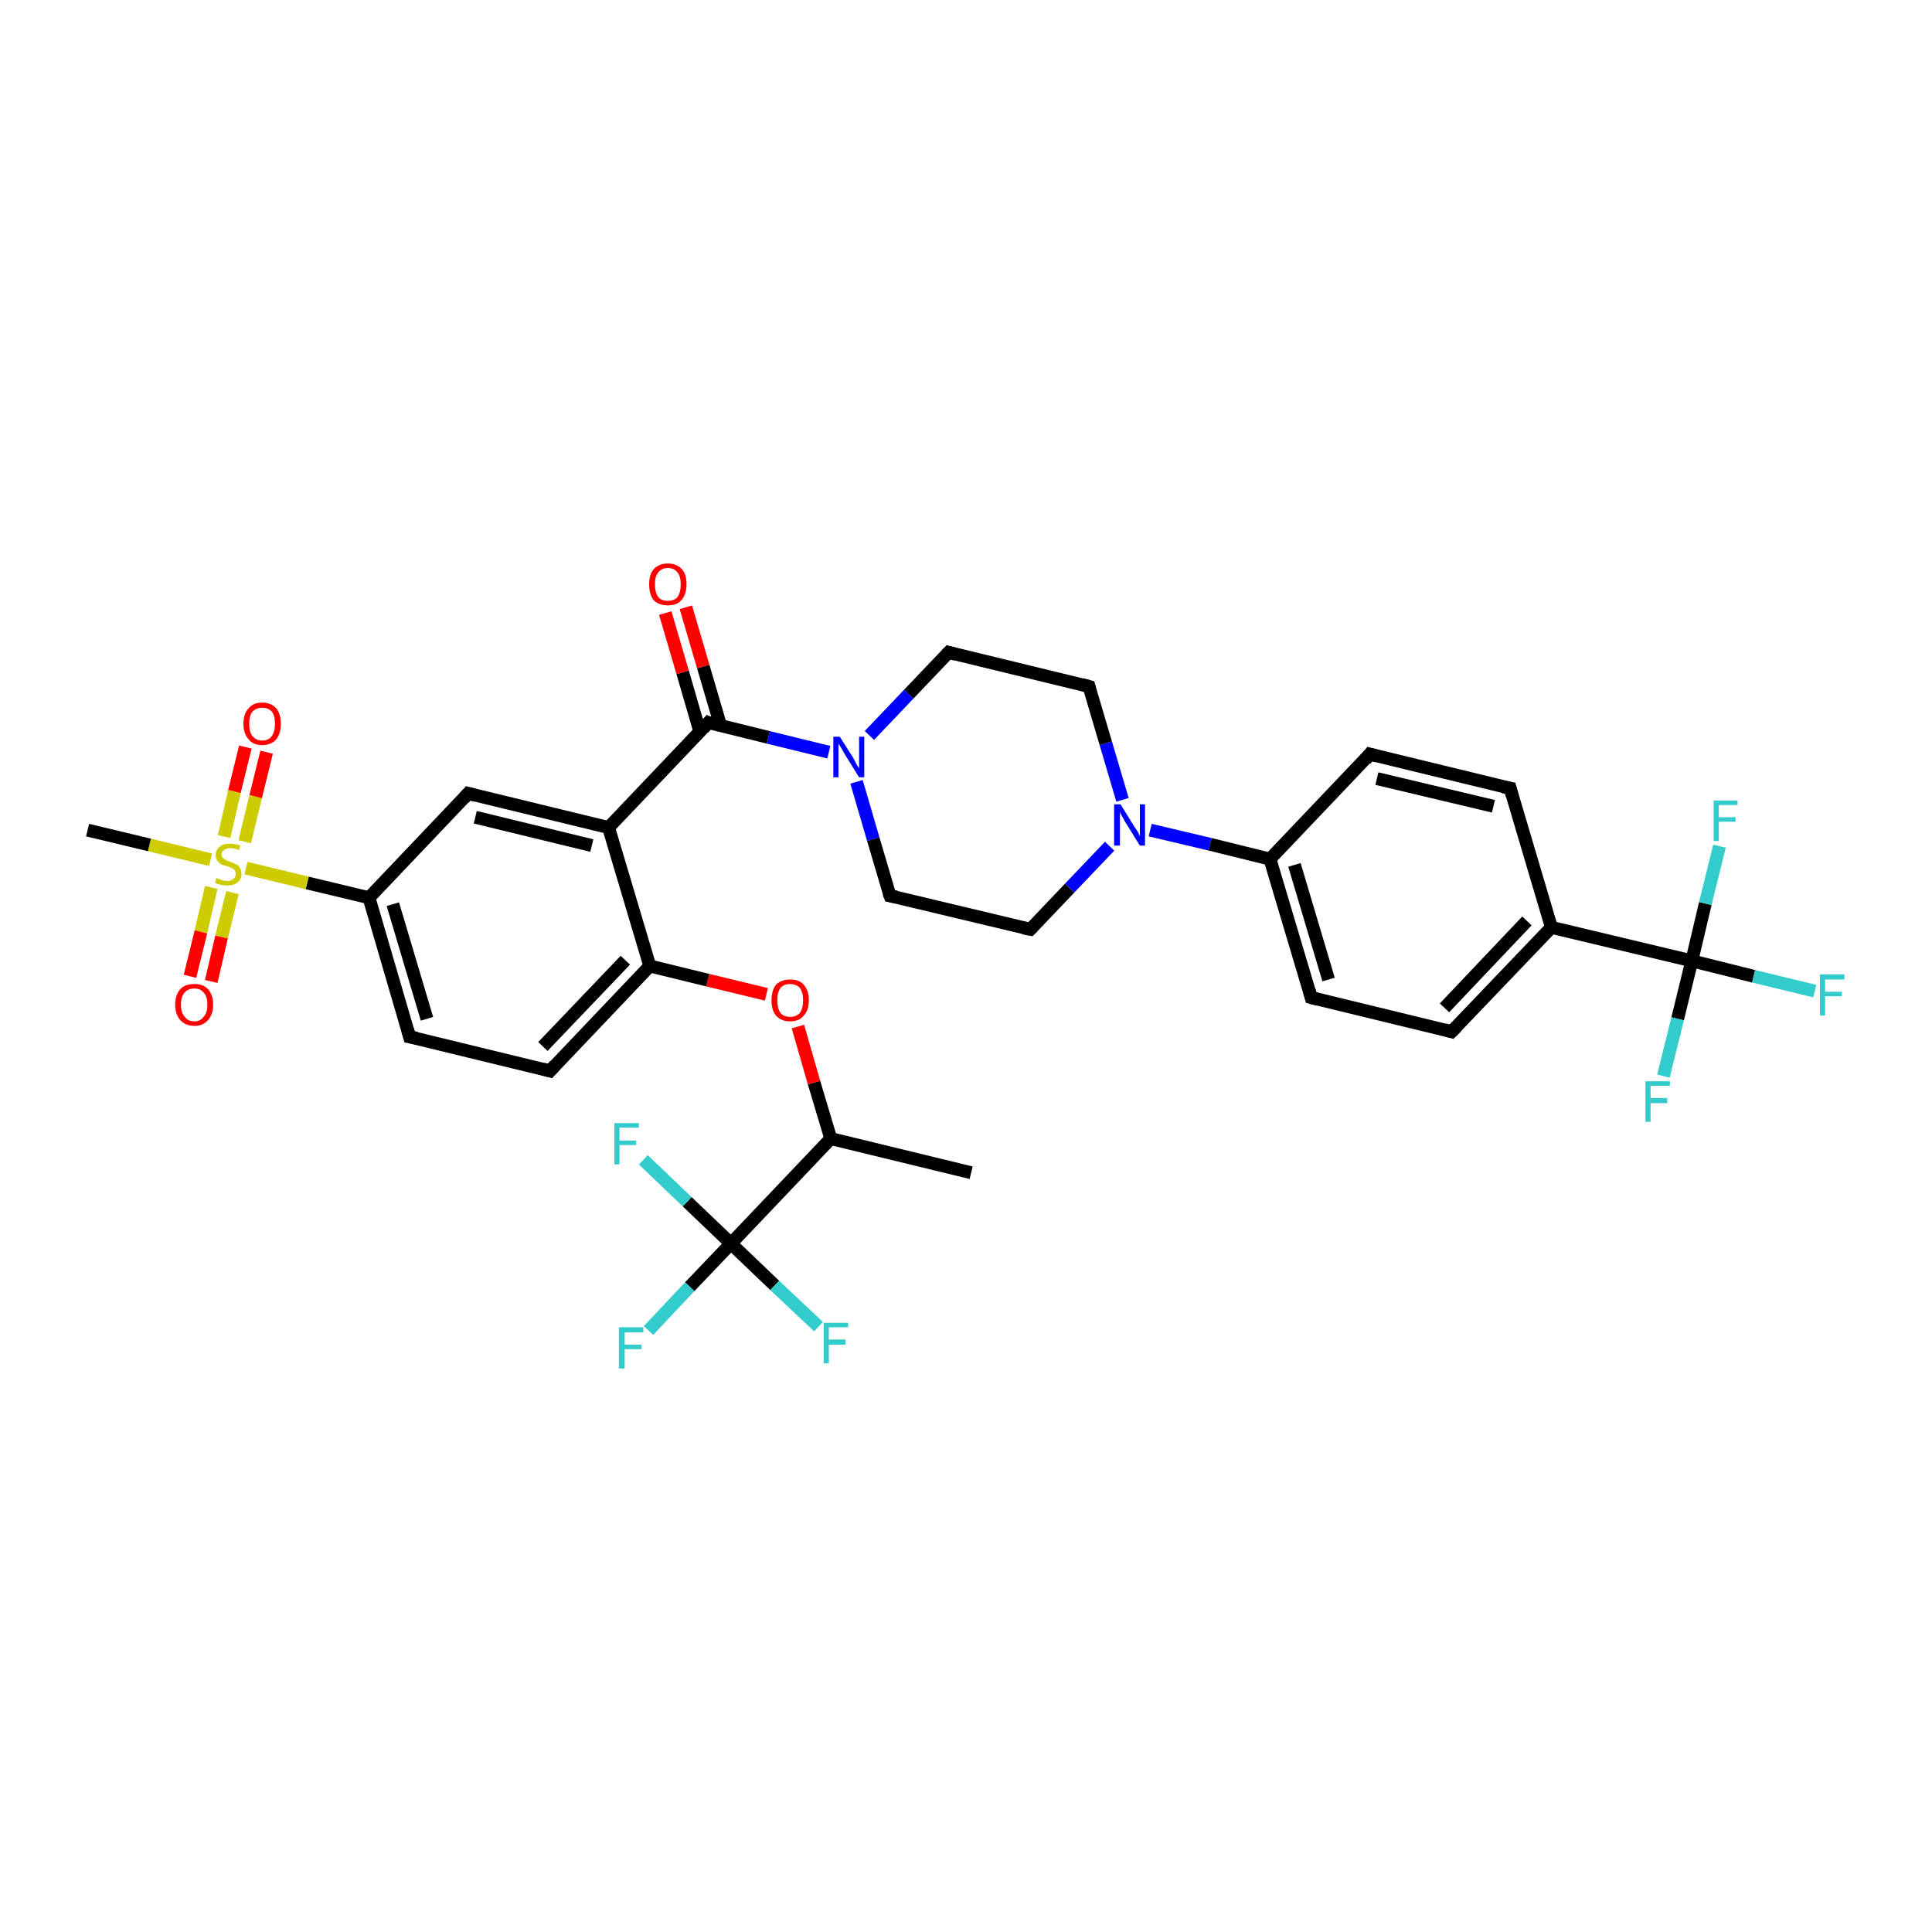 <?xml version='1.0' encoding='iso-8859-1'?>
<svg version='1.1' baseProfile='full'
              xmlns='http://www.w3.org/2000/svg'
                      xmlns:rdkit='http://www.rdkit.org/xml'
                      xmlns:xlink='http://www.w3.org/1999/xlink'
                  xml:space='preserve'
width='300px' height='300px' viewBox='0 0 300 300'>
<!-- END OF HEADER -->
<rect style='opacity:1.0;fill:#FFFFFF;stroke:none' width='300.0' height='300.0' x='0.0' y='0.0'> </rect>
<path class='bond-0 atom-0 atom-1' d='M 150.8,182.1 L 129.0,176.8' style='fill:none;fill-rule:evenodd;stroke:#000000;stroke-width:2.0px;stroke-linecap:butt;stroke-linejoin:miter;stroke-opacity:1' />
<path class='bond-1 atom-1 atom-2' d='M 129.0,176.8 L 126.4,168.1' style='fill:none;fill-rule:evenodd;stroke:#000000;stroke-width:2.0px;stroke-linecap:butt;stroke-linejoin:miter;stroke-opacity:1' />
<path class='bond-1 atom-1 atom-2' d='M 126.4,168.1 L 123.9,159.4' style='fill:none;fill-rule:evenodd;stroke:#FF0000;stroke-width:2.0px;stroke-linecap:butt;stroke-linejoin:miter;stroke-opacity:1' />
<path class='bond-2 atom-2 atom-3' d='M 119.0,154.4 L 109.9,152.2' style='fill:none;fill-rule:evenodd;stroke:#FF0000;stroke-width:2.0px;stroke-linecap:butt;stroke-linejoin:miter;stroke-opacity:1' />
<path class='bond-2 atom-2 atom-3' d='M 109.9,152.2 L 100.9,150.0' style='fill:none;fill-rule:evenodd;stroke:#000000;stroke-width:2.0px;stroke-linecap:butt;stroke-linejoin:miter;stroke-opacity:1' />
<path class='bond-3 atom-3 atom-4' d='M 100.9,150.0 L 85.4,166.3' style='fill:none;fill-rule:evenodd;stroke:#000000;stroke-width:2.0px;stroke-linecap:butt;stroke-linejoin:miter;stroke-opacity:1' />
<path class='bond-3 atom-3 atom-4' d='M 97.1,149.1 L 84.3,162.5' style='fill:none;fill-rule:evenodd;stroke:#000000;stroke-width:2.0px;stroke-linecap:butt;stroke-linejoin:miter;stroke-opacity:1' />
<path class='bond-4 atom-4 atom-5' d='M 85.4,166.3 L 63.6,161.0' style='fill:none;fill-rule:evenodd;stroke:#000000;stroke-width:2.0px;stroke-linecap:butt;stroke-linejoin:miter;stroke-opacity:1' />
<path class='bond-5 atom-5 atom-6' d='M 63.6,161.0 L 57.3,139.4' style='fill:none;fill-rule:evenodd;stroke:#000000;stroke-width:2.0px;stroke-linecap:butt;stroke-linejoin:miter;stroke-opacity:1' />
<path class='bond-5 atom-5 atom-6' d='M 66.3,158.2 L 61.0,140.4' style='fill:none;fill-rule:evenodd;stroke:#000000;stroke-width:2.0px;stroke-linecap:butt;stroke-linejoin:miter;stroke-opacity:1' />
<path class='bond-6 atom-6 atom-7' d='M 57.3,139.4 L 72.7,123.2' style='fill:none;fill-rule:evenodd;stroke:#000000;stroke-width:2.0px;stroke-linecap:butt;stroke-linejoin:miter;stroke-opacity:1' />
<path class='bond-7 atom-7 atom-8' d='M 72.7,123.2 L 94.5,128.5' style='fill:none;fill-rule:evenodd;stroke:#000000;stroke-width:2.0px;stroke-linecap:butt;stroke-linejoin:miter;stroke-opacity:1' />
<path class='bond-7 atom-7 atom-8' d='M 73.8,126.9 L 91.9,131.3' style='fill:none;fill-rule:evenodd;stroke:#000000;stroke-width:2.0px;stroke-linecap:butt;stroke-linejoin:miter;stroke-opacity:1' />
<path class='bond-8 atom-8 atom-9' d='M 94.5,128.5 L 110.0,112.2' style='fill:none;fill-rule:evenodd;stroke:#000000;stroke-width:2.0px;stroke-linecap:butt;stroke-linejoin:miter;stroke-opacity:1' />
<path class='bond-9 atom-9 atom-10' d='M 111.9,112.7 L 109.2,103.5' style='fill:none;fill-rule:evenodd;stroke:#000000;stroke-width:2.0px;stroke-linecap:butt;stroke-linejoin:miter;stroke-opacity:1' />
<path class='bond-9 atom-9 atom-10' d='M 109.2,103.5 L 106.5,94.3' style='fill:none;fill-rule:evenodd;stroke:#FF0000;stroke-width:2.0px;stroke-linecap:butt;stroke-linejoin:miter;stroke-opacity:1' />
<path class='bond-9 atom-9 atom-10' d='M 108.7,113.7 L 106.0,104.4' style='fill:none;fill-rule:evenodd;stroke:#000000;stroke-width:2.0px;stroke-linecap:butt;stroke-linejoin:miter;stroke-opacity:1' />
<path class='bond-9 atom-9 atom-10' d='M 106.0,104.4 L 103.3,95.2' style='fill:none;fill-rule:evenodd;stroke:#FF0000;stroke-width:2.0px;stroke-linecap:butt;stroke-linejoin:miter;stroke-opacity:1' />
<path class='bond-10 atom-9 atom-11' d='M 110.0,112.2 L 119.3,114.5' style='fill:none;fill-rule:evenodd;stroke:#000000;stroke-width:2.0px;stroke-linecap:butt;stroke-linejoin:miter;stroke-opacity:1' />
<path class='bond-10 atom-9 atom-11' d='M 119.3,114.5 L 128.7,116.8' style='fill:none;fill-rule:evenodd;stroke:#0000FF;stroke-width:2.0px;stroke-linecap:butt;stroke-linejoin:miter;stroke-opacity:1' />
<path class='bond-11 atom-11 atom-12' d='M 133.0,121.4 L 135.6,130.3' style='fill:none;fill-rule:evenodd;stroke:#0000FF;stroke-width:2.0px;stroke-linecap:butt;stroke-linejoin:miter;stroke-opacity:1' />
<path class='bond-11 atom-11 atom-12' d='M 135.6,130.3 L 138.2,139.1' style='fill:none;fill-rule:evenodd;stroke:#000000;stroke-width:2.0px;stroke-linecap:butt;stroke-linejoin:miter;stroke-opacity:1' />
<path class='bond-12 atom-12 atom-13' d='M 138.2,139.1 L 160.0,144.3' style='fill:none;fill-rule:evenodd;stroke:#000000;stroke-width:2.0px;stroke-linecap:butt;stroke-linejoin:miter;stroke-opacity:1' />
<path class='bond-13 atom-13 atom-14' d='M 160.0,144.3 L 166.1,137.9' style='fill:none;fill-rule:evenodd;stroke:#000000;stroke-width:2.0px;stroke-linecap:butt;stroke-linejoin:miter;stroke-opacity:1' />
<path class='bond-13 atom-13 atom-14' d='M 166.1,137.9 L 172.3,131.4' style='fill:none;fill-rule:evenodd;stroke:#0000FF;stroke-width:2.0px;stroke-linecap:butt;stroke-linejoin:miter;stroke-opacity:1' />
<path class='bond-14 atom-14 atom-15' d='M 174.3,124.2 L 171.7,115.4' style='fill:none;fill-rule:evenodd;stroke:#0000FF;stroke-width:2.0px;stroke-linecap:butt;stroke-linejoin:miter;stroke-opacity:1' />
<path class='bond-14 atom-14 atom-15' d='M 171.7,115.4 L 169.1,106.6' style='fill:none;fill-rule:evenodd;stroke:#000000;stroke-width:2.0px;stroke-linecap:butt;stroke-linejoin:miter;stroke-opacity:1' />
<path class='bond-15 atom-15 atom-16' d='M 169.1,106.6 L 147.3,101.3' style='fill:none;fill-rule:evenodd;stroke:#000000;stroke-width:2.0px;stroke-linecap:butt;stroke-linejoin:miter;stroke-opacity:1' />
<path class='bond-16 atom-14 atom-17' d='M 178.6,128.9 L 187.9,131.1' style='fill:none;fill-rule:evenodd;stroke:#0000FF;stroke-width:2.0px;stroke-linecap:butt;stroke-linejoin:miter;stroke-opacity:1' />
<path class='bond-16 atom-14 atom-17' d='M 187.9,131.1 L 197.2,133.4' style='fill:none;fill-rule:evenodd;stroke:#000000;stroke-width:2.0px;stroke-linecap:butt;stroke-linejoin:miter;stroke-opacity:1' />
<path class='bond-17 atom-17 atom-18' d='M 197.2,133.4 L 203.6,154.9' style='fill:none;fill-rule:evenodd;stroke:#000000;stroke-width:2.0px;stroke-linecap:butt;stroke-linejoin:miter;stroke-opacity:1' />
<path class='bond-17 atom-17 atom-18' d='M 201.0,134.3 L 206.3,152.1' style='fill:none;fill-rule:evenodd;stroke:#000000;stroke-width:2.0px;stroke-linecap:butt;stroke-linejoin:miter;stroke-opacity:1' />
<path class='bond-18 atom-18 atom-19' d='M 203.6,154.9 L 225.4,160.2' style='fill:none;fill-rule:evenodd;stroke:#000000;stroke-width:2.0px;stroke-linecap:butt;stroke-linejoin:miter;stroke-opacity:1' />
<path class='bond-19 atom-19 atom-20' d='M 225.4,160.2 L 240.9,144.0' style='fill:none;fill-rule:evenodd;stroke:#000000;stroke-width:2.0px;stroke-linecap:butt;stroke-linejoin:miter;stroke-opacity:1' />
<path class='bond-19 atom-19 atom-20' d='M 224.3,156.5 L 237.1,143.0' style='fill:none;fill-rule:evenodd;stroke:#000000;stroke-width:2.0px;stroke-linecap:butt;stroke-linejoin:miter;stroke-opacity:1' />
<path class='bond-20 atom-20 atom-21' d='M 240.9,144.0 L 234.5,122.4' style='fill:none;fill-rule:evenodd;stroke:#000000;stroke-width:2.0px;stroke-linecap:butt;stroke-linejoin:miter;stroke-opacity:1' />
<path class='bond-21 atom-21 atom-22' d='M 234.5,122.4 L 212.7,117.1' style='fill:none;fill-rule:evenodd;stroke:#000000;stroke-width:2.0px;stroke-linecap:butt;stroke-linejoin:miter;stroke-opacity:1' />
<path class='bond-21 atom-21 atom-22' d='M 231.9,125.2 L 213.8,120.9' style='fill:none;fill-rule:evenodd;stroke:#000000;stroke-width:2.0px;stroke-linecap:butt;stroke-linejoin:miter;stroke-opacity:1' />
<path class='bond-22 atom-20 atom-23' d='M 240.9,144.0 L 262.7,149.2' style='fill:none;fill-rule:evenodd;stroke:#000000;stroke-width:2.0px;stroke-linecap:butt;stroke-linejoin:miter;stroke-opacity:1' />
<path class='bond-23 atom-23 atom-24' d='M 262.7,149.2 L 272.3,151.6' style='fill:none;fill-rule:evenodd;stroke:#000000;stroke-width:2.0px;stroke-linecap:butt;stroke-linejoin:miter;stroke-opacity:1' />
<path class='bond-23 atom-23 atom-24' d='M 272.3,151.6 L 281.8,153.9' style='fill:none;fill-rule:evenodd;stroke:#33CCCC;stroke-width:2.0px;stroke-linecap:butt;stroke-linejoin:miter;stroke-opacity:1' />
<path class='bond-24 atom-23 atom-25' d='M 262.7,149.2 L 260.5,158.2' style='fill:none;fill-rule:evenodd;stroke:#000000;stroke-width:2.0px;stroke-linecap:butt;stroke-linejoin:miter;stroke-opacity:1' />
<path class='bond-24 atom-23 atom-25' d='M 260.5,158.2 L 258.3,167.1' style='fill:none;fill-rule:evenodd;stroke:#33CCCC;stroke-width:2.0px;stroke-linecap:butt;stroke-linejoin:miter;stroke-opacity:1' />
<path class='bond-25 atom-23 atom-26' d='M 262.7,149.2 L 264.8,140.3' style='fill:none;fill-rule:evenodd;stroke:#000000;stroke-width:2.0px;stroke-linecap:butt;stroke-linejoin:miter;stroke-opacity:1' />
<path class='bond-25 atom-23 atom-26' d='M 264.8,140.3 L 267.0,131.4' style='fill:none;fill-rule:evenodd;stroke:#33CCCC;stroke-width:2.0px;stroke-linecap:butt;stroke-linejoin:miter;stroke-opacity:1' />
<path class='bond-26 atom-6 atom-27' d='M 57.3,139.4 L 47.7,137.1' style='fill:none;fill-rule:evenodd;stroke:#000000;stroke-width:2.0px;stroke-linecap:butt;stroke-linejoin:miter;stroke-opacity:1' />
<path class='bond-26 atom-6 atom-27' d='M 47.7,137.1 L 38.2,134.8' style='fill:none;fill-rule:evenodd;stroke:#CCCC00;stroke-width:2.0px;stroke-linecap:butt;stroke-linejoin:miter;stroke-opacity:1' />
<path class='bond-27 atom-27 atom-28' d='M 32.7,133.5 L 23.2,131.2' style='fill:none;fill-rule:evenodd;stroke:#CCCC00;stroke-width:2.0px;stroke-linecap:butt;stroke-linejoin:miter;stroke-opacity:1' />
<path class='bond-27 atom-27 atom-28' d='M 23.2,131.2 L 13.6,128.9' style='fill:none;fill-rule:evenodd;stroke:#000000;stroke-width:2.0px;stroke-linecap:butt;stroke-linejoin:miter;stroke-opacity:1' />
<path class='bond-28 atom-27 atom-29' d='M 32.8,137.8 L 31.2,144.7' style='fill:none;fill-rule:evenodd;stroke:#CCCC00;stroke-width:2.0px;stroke-linecap:butt;stroke-linejoin:miter;stroke-opacity:1' />
<path class='bond-28 atom-27 atom-29' d='M 31.2,144.7 L 29.5,151.6' style='fill:none;fill-rule:evenodd;stroke:#FF0000;stroke-width:2.0px;stroke-linecap:butt;stroke-linejoin:miter;stroke-opacity:1' />
<path class='bond-28 atom-27 atom-29' d='M 36.1,138.6 L 34.4,145.5' style='fill:none;fill-rule:evenodd;stroke:#CCCC00;stroke-width:2.0px;stroke-linecap:butt;stroke-linejoin:miter;stroke-opacity:1' />
<path class='bond-28 atom-27 atom-29' d='M 34.4,145.5 L 32.8,152.4' style='fill:none;fill-rule:evenodd;stroke:#FF0000;stroke-width:2.0px;stroke-linecap:butt;stroke-linejoin:miter;stroke-opacity:1' />
<path class='bond-29 atom-27 atom-30' d='M 38.0,130.7 L 39.7,123.7' style='fill:none;fill-rule:evenodd;stroke:#CCCC00;stroke-width:2.0px;stroke-linecap:butt;stroke-linejoin:miter;stroke-opacity:1' />
<path class='bond-29 atom-27 atom-30' d='M 39.7,123.7 L 41.4,116.8' style='fill:none;fill-rule:evenodd;stroke:#FF0000;stroke-width:2.0px;stroke-linecap:butt;stroke-linejoin:miter;stroke-opacity:1' />
<path class='bond-29 atom-27 atom-30' d='M 34.8,129.9 L 36.4,122.9' style='fill:none;fill-rule:evenodd;stroke:#CCCC00;stroke-width:2.0px;stroke-linecap:butt;stroke-linejoin:miter;stroke-opacity:1' />
<path class='bond-29 atom-27 atom-30' d='M 36.4,122.9 L 38.1,116.0' style='fill:none;fill-rule:evenodd;stroke:#FF0000;stroke-width:2.0px;stroke-linecap:butt;stroke-linejoin:miter;stroke-opacity:1' />
<path class='bond-30 atom-1 atom-31' d='M 129.0,176.8 L 113.5,193.1' style='fill:none;fill-rule:evenodd;stroke:#000000;stroke-width:2.0px;stroke-linecap:butt;stroke-linejoin:miter;stroke-opacity:1' />
<path class='bond-31 atom-31 atom-32' d='M 113.5,193.1 L 107.1,199.8' style='fill:none;fill-rule:evenodd;stroke:#000000;stroke-width:2.0px;stroke-linecap:butt;stroke-linejoin:miter;stroke-opacity:1' />
<path class='bond-31 atom-31 atom-32' d='M 107.1,199.8 L 100.7,206.6' style='fill:none;fill-rule:evenodd;stroke:#33CCCC;stroke-width:2.0px;stroke-linecap:butt;stroke-linejoin:miter;stroke-opacity:1' />
<path class='bond-32 atom-31 atom-33' d='M 113.5,193.1 L 120.3,199.6' style='fill:none;fill-rule:evenodd;stroke:#000000;stroke-width:2.0px;stroke-linecap:butt;stroke-linejoin:miter;stroke-opacity:1' />
<path class='bond-32 atom-31 atom-33' d='M 120.3,199.6 L 127.1,206.0' style='fill:none;fill-rule:evenodd;stroke:#33CCCC;stroke-width:2.0px;stroke-linecap:butt;stroke-linejoin:miter;stroke-opacity:1' />
<path class='bond-33 atom-31 atom-34' d='M 113.5,193.1 L 106.7,186.6' style='fill:none;fill-rule:evenodd;stroke:#000000;stroke-width:2.0px;stroke-linecap:butt;stroke-linejoin:miter;stroke-opacity:1' />
<path class='bond-33 atom-31 atom-34' d='M 106.7,186.6 L 99.9,180.1' style='fill:none;fill-rule:evenodd;stroke:#33CCCC;stroke-width:2.0px;stroke-linecap:butt;stroke-linejoin:miter;stroke-opacity:1' />
<path class='bond-34 atom-8 atom-3' d='M 94.5,128.5 L 100.9,150.0' style='fill:none;fill-rule:evenodd;stroke:#000000;stroke-width:2.0px;stroke-linecap:butt;stroke-linejoin:miter;stroke-opacity:1' />
<path class='bond-35 atom-16 atom-11' d='M 147.3,101.3 L 141.1,107.8' style='fill:none;fill-rule:evenodd;stroke:#000000;stroke-width:2.0px;stroke-linecap:butt;stroke-linejoin:miter;stroke-opacity:1' />
<path class='bond-35 atom-16 atom-11' d='M 141.1,107.8 L 135.0,114.2' style='fill:none;fill-rule:evenodd;stroke:#0000FF;stroke-width:2.0px;stroke-linecap:butt;stroke-linejoin:miter;stroke-opacity:1' />
<path class='bond-36 atom-22 atom-17' d='M 212.7,117.1 L 197.2,133.4' style='fill:none;fill-rule:evenodd;stroke:#000000;stroke-width:2.0px;stroke-linecap:butt;stroke-linejoin:miter;stroke-opacity:1' />
<path d='M 86.2,165.4 L 85.4,166.3 L 84.3,166.0' style='fill:none;stroke:#000000;stroke-width:2.0px;stroke-linecap:butt;stroke-linejoin:miter;stroke-opacity:1;' />
<path d='M 64.7,161.2 L 63.6,161.0 L 63.3,159.9' style='fill:none;stroke:#000000;stroke-width:2.0px;stroke-linecap:butt;stroke-linejoin:miter;stroke-opacity:1;' />
<path d='M 72.0,124.0 L 72.7,123.2 L 73.8,123.5' style='fill:none;stroke:#000000;stroke-width:2.0px;stroke-linecap:butt;stroke-linejoin:miter;stroke-opacity:1;' />
<path d='M 109.2,113.1 L 110.0,112.2 L 110.5,112.4' style='fill:none;stroke:#000000;stroke-width:2.0px;stroke-linecap:butt;stroke-linejoin:miter;stroke-opacity:1;' />
<path d='M 138.0,138.6 L 138.2,139.1 L 139.2,139.3' style='fill:none;stroke:#000000;stroke-width:2.0px;stroke-linecap:butt;stroke-linejoin:miter;stroke-opacity:1;' />
<path d='M 158.9,144.1 L 160.0,144.3 L 160.3,144.0' style='fill:none;stroke:#000000;stroke-width:2.0px;stroke-linecap:butt;stroke-linejoin:miter;stroke-opacity:1;' />
<path d='M 169.2,107.0 L 169.1,106.6 L 168.0,106.3' style='fill:none;stroke:#000000;stroke-width:2.0px;stroke-linecap:butt;stroke-linejoin:miter;stroke-opacity:1;' />
<path d='M 148.4,101.6 L 147.3,101.3 L 147.0,101.6' style='fill:none;stroke:#000000;stroke-width:2.0px;stroke-linecap:butt;stroke-linejoin:miter;stroke-opacity:1;' />
<path d='M 203.3,153.8 L 203.6,154.9 L 204.7,155.2' style='fill:none;stroke:#000000;stroke-width:2.0px;stroke-linecap:butt;stroke-linejoin:miter;stroke-opacity:1;' />
<path d='M 224.3,159.9 L 225.4,160.2 L 226.2,159.4' style='fill:none;stroke:#000000;stroke-width:2.0px;stroke-linecap:butt;stroke-linejoin:miter;stroke-opacity:1;' />
<path d='M 234.8,123.5 L 234.5,122.4 L 233.4,122.2' style='fill:none;stroke:#000000;stroke-width:2.0px;stroke-linecap:butt;stroke-linejoin:miter;stroke-opacity:1;' />
<path d='M 213.8,117.4 L 212.7,117.1 L 212.0,118.0' style='fill:none;stroke:#000000;stroke-width:2.0px;stroke-linecap:butt;stroke-linejoin:miter;stroke-opacity:1;' />
<path class='atom-2' d='M 119.8 155.3
Q 119.8 153.8, 120.5 152.9
Q 121.3 152.1, 122.7 152.1
Q 124.1 152.1, 124.8 152.9
Q 125.6 153.8, 125.6 155.3
Q 125.6 156.9, 124.8 157.7
Q 124.1 158.6, 122.7 158.6
Q 121.3 158.6, 120.5 157.7
Q 119.8 156.9, 119.8 155.3
M 122.7 157.9
Q 123.6 157.9, 124.2 157.3
Q 124.7 156.6, 124.7 155.3
Q 124.7 154.1, 124.2 153.4
Q 123.6 152.8, 122.7 152.8
Q 121.7 152.8, 121.2 153.4
Q 120.7 154.1, 120.7 155.3
Q 120.7 156.6, 121.2 157.3
Q 121.7 157.9, 122.7 157.9
' fill='#FF0000'/>
<path class='atom-10' d='M 100.8 90.7
Q 100.8 89.2, 101.5 88.4
Q 102.3 87.5, 103.7 87.5
Q 105.1 87.5, 105.9 88.4
Q 106.6 89.2, 106.6 90.7
Q 106.6 92.3, 105.8 93.2
Q 105.1 94.0, 103.7 94.0
Q 102.3 94.0, 101.5 93.2
Q 100.8 92.3, 100.8 90.7
M 103.7 93.3
Q 104.7 93.3, 105.2 92.7
Q 105.7 92.0, 105.7 90.7
Q 105.7 89.5, 105.2 88.9
Q 104.7 88.2, 103.7 88.2
Q 102.7 88.2, 102.2 88.9
Q 101.7 89.5, 101.7 90.7
Q 101.7 92.0, 102.2 92.7
Q 102.7 93.3, 103.7 93.3
' fill='#FF0000'/>
<path class='atom-11' d='M 130.4 114.4
L 132.5 117.7
Q 132.7 118.1, 133.0 118.7
Q 133.4 119.3, 133.4 119.3
L 133.4 114.4
L 134.2 114.4
L 134.2 120.7
L 133.4 120.7
L 131.1 117.0
Q 130.9 116.6, 130.6 116.1
Q 130.3 115.6, 130.2 115.5
L 130.2 120.7
L 129.4 120.7
L 129.4 114.4
L 130.4 114.4
' fill='#0000FF'/>
<path class='atom-14' d='M 174.0 124.9
L 176.1 128.3
Q 176.3 128.6, 176.7 129.2
Q 177.0 129.8, 177.0 129.9
L 177.0 124.9
L 177.8 124.9
L 177.8 131.3
L 177.0 131.3
L 174.7 127.6
Q 174.5 127.2, 174.2 126.7
Q 173.9 126.2, 173.9 126.0
L 173.9 131.3
L 173.0 131.3
L 173.0 124.9
L 174.0 124.9
' fill='#0000FF'/>
<path class='atom-24' d='M 282.6 151.3
L 286.4 151.3
L 286.4 152.1
L 283.4 152.1
L 283.4 154.0
L 286.0 154.0
L 286.0 154.7
L 283.4 154.7
L 283.4 157.7
L 282.6 157.7
L 282.6 151.3
' fill='#33CCCC'/>
<path class='atom-25' d='M 255.5 167.9
L 259.3 167.9
L 259.3 168.6
L 256.3 168.6
L 256.3 170.5
L 258.9 170.5
L 258.9 171.3
L 256.3 171.3
L 256.3 174.2
L 255.5 174.2
L 255.5 167.9
' fill='#33CCCC'/>
<path class='atom-26' d='M 266.1 124.3
L 269.8 124.3
L 269.8 125.0
L 266.9 125.0
L 266.9 126.9
L 269.5 126.9
L 269.5 127.6
L 266.9 127.6
L 266.9 130.6
L 266.1 130.6
L 266.1 124.3
' fill='#33CCCC'/>
<path class='atom-27' d='M 33.6 136.3
Q 33.7 136.4, 34.0 136.5
Q 34.3 136.6, 34.6 136.7
Q 35.0 136.8, 35.3 136.8
Q 35.9 136.8, 36.2 136.5
Q 36.6 136.2, 36.6 135.7
Q 36.6 135.3, 36.4 135.1
Q 36.2 134.9, 36.0 134.8
Q 35.7 134.7, 35.3 134.5
Q 34.7 134.4, 34.3 134.2
Q 34.0 134.0, 33.8 133.7
Q 33.5 133.4, 33.5 132.8
Q 33.5 132.0, 34.1 131.5
Q 34.6 131.0, 35.7 131.0
Q 36.4 131.0, 37.3 131.3
L 37.1 132.0
Q 36.3 131.7, 35.7 131.7
Q 35.1 131.7, 34.8 132.0
Q 34.4 132.2, 34.4 132.7
Q 34.4 133.0, 34.6 133.2
Q 34.8 133.4, 35.0 133.5
Q 35.3 133.7, 35.7 133.8
Q 36.3 134.0, 36.6 134.2
Q 37.0 134.3, 37.2 134.7
Q 37.5 135.1, 37.5 135.7
Q 37.5 136.6, 36.9 137.0
Q 36.3 137.5, 35.3 137.5
Q 34.8 137.5, 34.3 137.4
Q 33.9 137.3, 33.4 137.1
L 33.6 136.3
' fill='#CCCC00'/>
<path class='atom-29' d='M 27.2 156.0
Q 27.2 154.5, 28.0 153.6
Q 28.7 152.8, 30.2 152.8
Q 31.6 152.8, 32.3 153.6
Q 33.1 154.5, 33.1 156.0
Q 33.1 157.5, 32.3 158.4
Q 31.5 159.3, 30.2 159.3
Q 28.8 159.3, 28.0 158.4
Q 27.2 157.5, 27.2 156.0
M 30.2 158.6
Q 31.1 158.6, 31.6 157.9
Q 32.2 157.3, 32.2 156.0
Q 32.2 154.7, 31.6 154.1
Q 31.1 153.5, 30.2 153.5
Q 29.2 153.5, 28.7 154.1
Q 28.1 154.7, 28.1 156.0
Q 28.1 157.3, 28.7 157.9
Q 29.2 158.6, 30.2 158.6
' fill='#FF0000'/>
<path class='atom-30' d='M 37.8 112.4
Q 37.8 110.8, 38.6 110.0
Q 39.3 109.1, 40.7 109.1
Q 42.1 109.1, 42.9 110.0
Q 43.6 110.8, 43.6 112.4
Q 43.6 113.9, 42.9 114.8
Q 42.1 115.7, 40.7 115.7
Q 39.3 115.7, 38.6 114.8
Q 37.8 113.9, 37.8 112.4
M 40.7 115.0
Q 41.7 115.0, 42.2 114.3
Q 42.7 113.6, 42.7 112.4
Q 42.7 111.1, 42.2 110.5
Q 41.7 109.9, 40.7 109.9
Q 39.8 109.9, 39.2 110.5
Q 38.7 111.1, 38.7 112.4
Q 38.7 113.7, 39.2 114.3
Q 39.8 115.0, 40.7 115.0
' fill='#FF0000'/>
<path class='atom-32' d='M 96.1 206.1
L 99.9 206.1
L 99.9 206.9
L 97.0 206.9
L 97.0 208.8
L 99.6 208.8
L 99.6 209.5
L 97.0 209.5
L 97.0 212.5
L 96.1 212.5
L 96.1 206.1
' fill='#33CCCC'/>
<path class='atom-33' d='M 127.9 205.4
L 131.7 205.4
L 131.7 206.1
L 128.7 206.1
L 128.7 208.0
L 131.3 208.0
L 131.3 208.8
L 128.7 208.8
L 128.7 211.7
L 127.9 211.7
L 127.9 205.4
' fill='#33CCCC'/>
<path class='atom-34' d='M 95.4 174.4
L 99.2 174.4
L 99.2 175.1
L 96.2 175.1
L 96.2 177.1
L 98.8 177.1
L 98.8 177.8
L 96.2 177.8
L 96.2 180.8
L 95.4 180.8
L 95.4 174.4
' fill='#33CCCC'/>
</svg>
